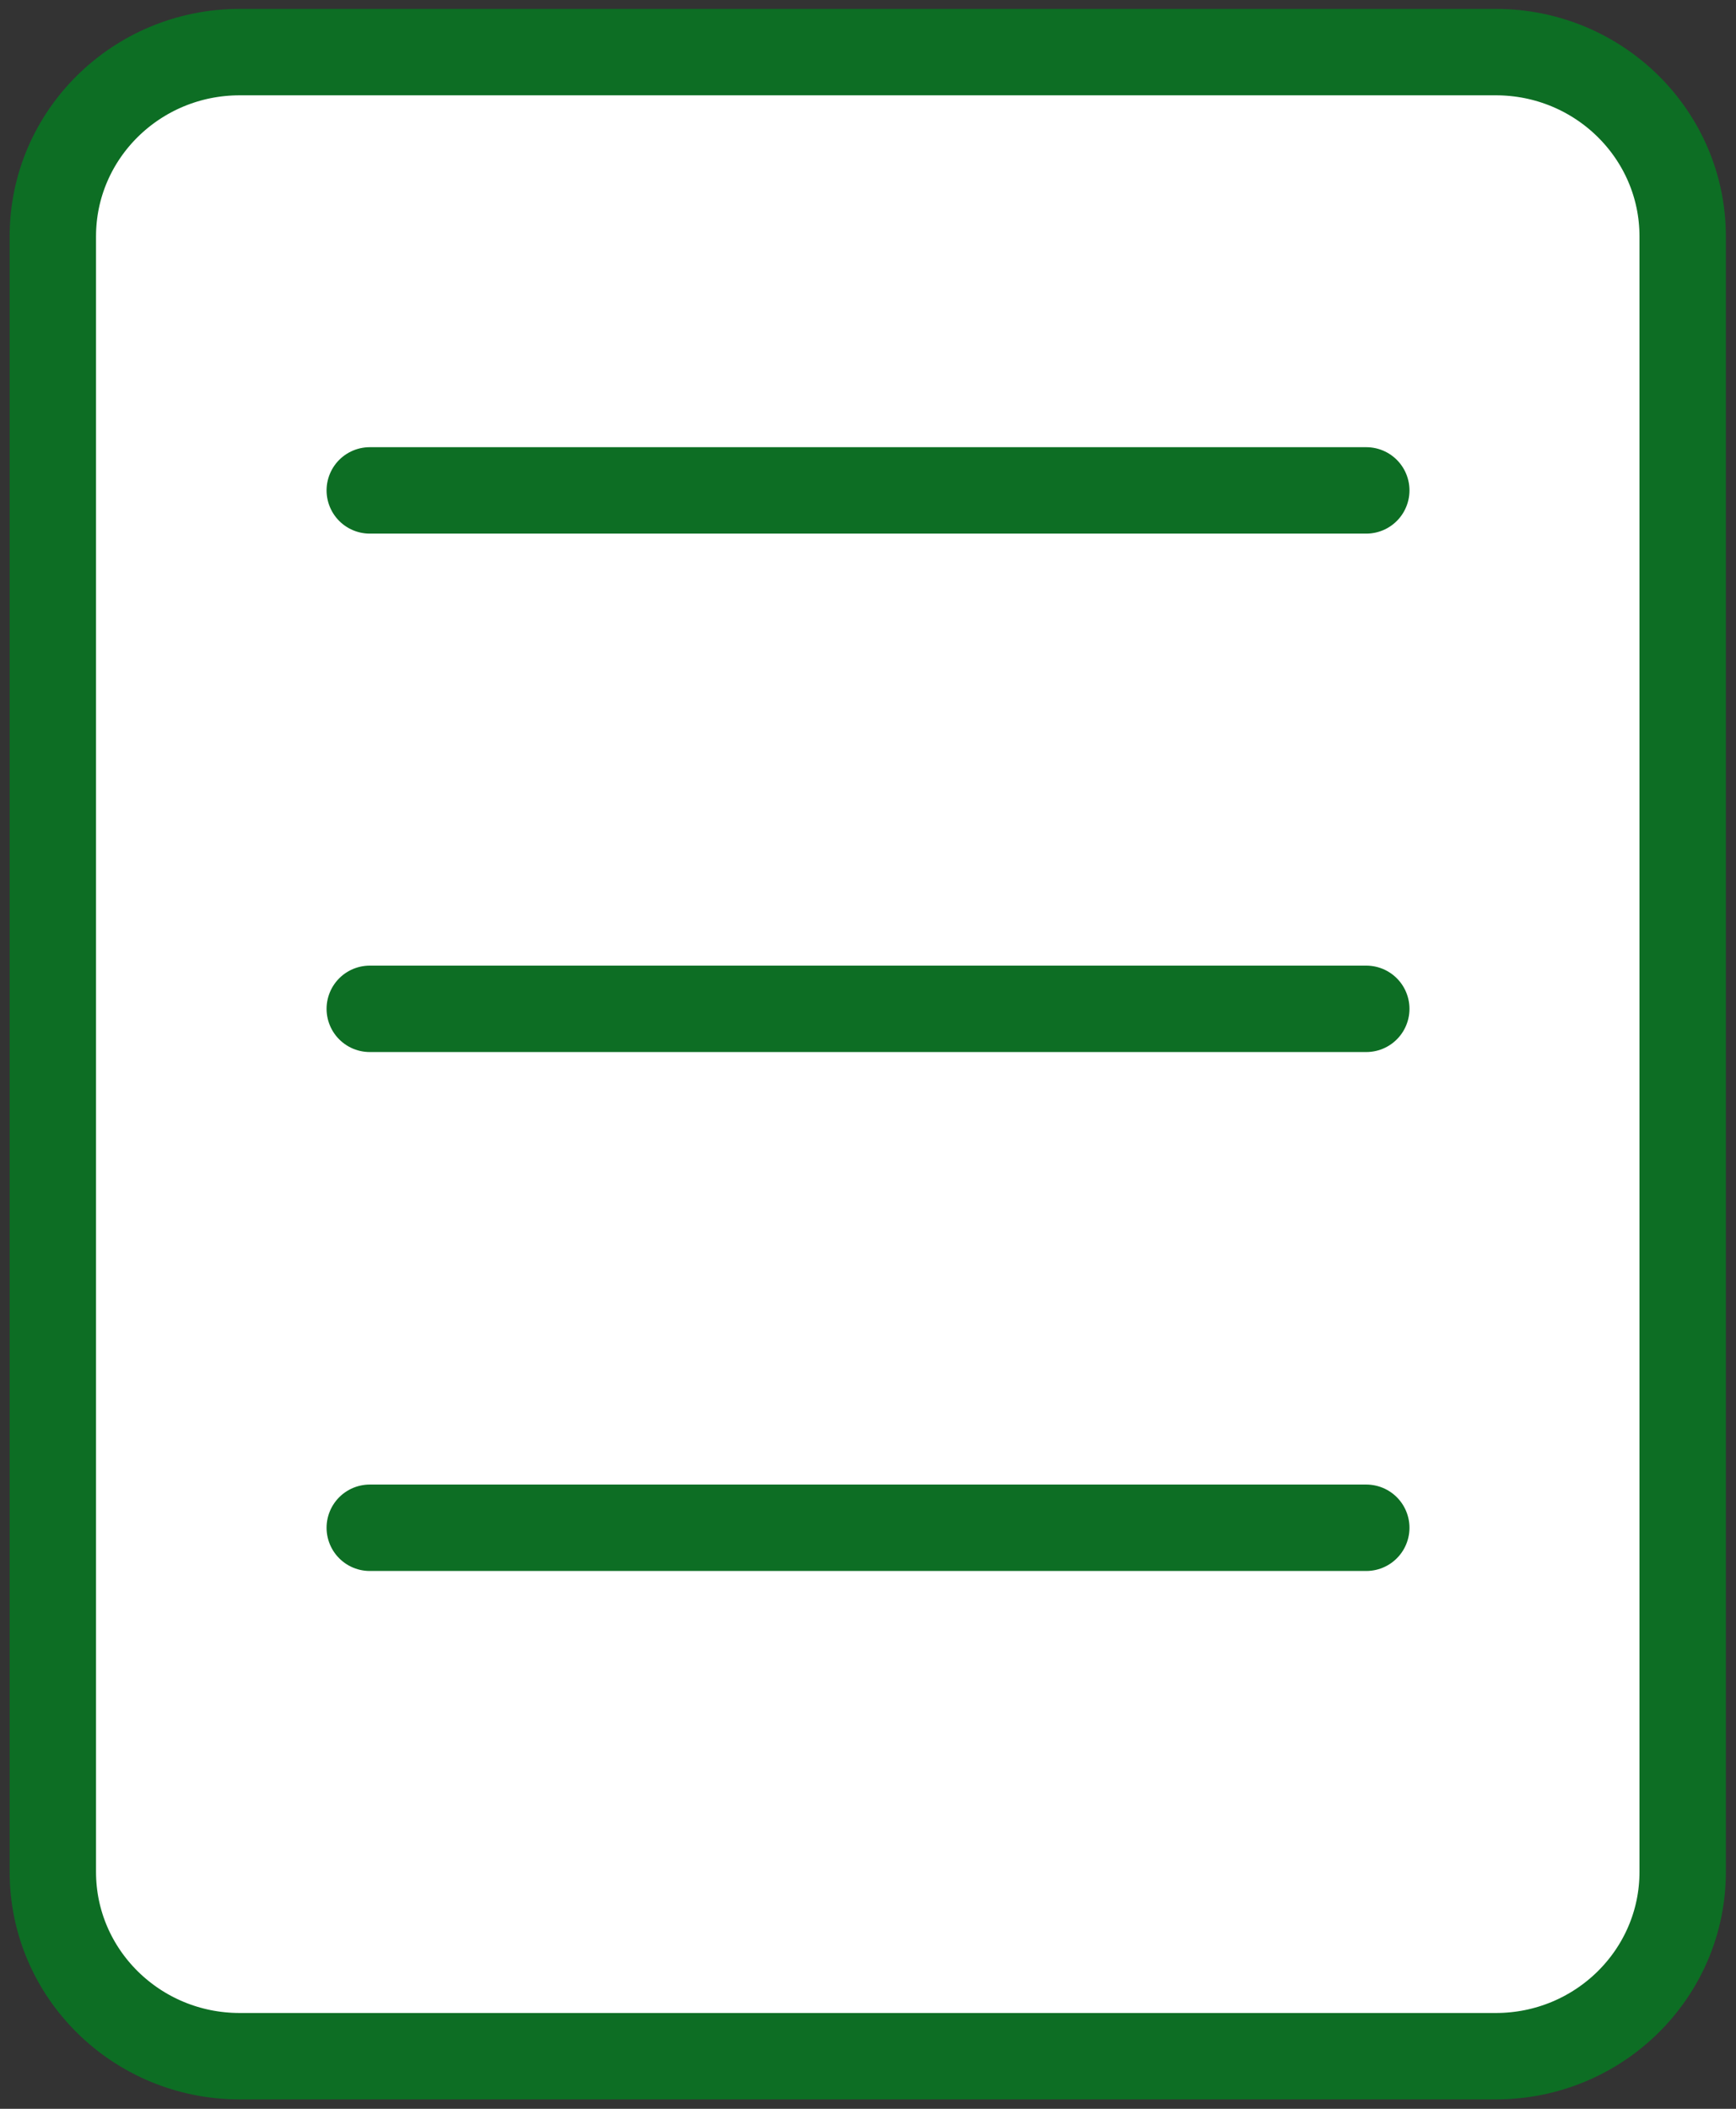 <svg width="42" height="51" viewBox="0 0 42 51" fill="none" xmlns="http://www.w3.org/2000/svg">
<rect x="0" y="0" width="42" height="51" fill="#333333" stroke="none"/>
<g clip-path="url(#clip0_4002_20677)">
<path d="M36.188 1.26H5.8C3.302 1.26 1.278 3.256 1.278 5.718V45.27C1.278 47.732 3.302 49.728 5.8 49.728H36.188C38.685 49.728 40.71 47.732 40.71 45.27V5.718C40.71 3.256 38.685 1.26 36.188 1.26Z" fill="white" stroke="#0D6E24" stroke-width="2.09" stroke-linecap="round" stroke-linejoin="round"/>
<path d="M8.946 11.86H33.055" stroke="#0D6E24" stroke-width="2.09" stroke-linecap="round" stroke-linejoin="round"/>
<path d="M8.946 24.398H33.055" stroke="#0D6E24" stroke-width="2.09" stroke-linecap="round" stroke-linejoin="round"/>
<path d="M8.946 36.948H33.055" stroke="#0D6E24" stroke-width="2.09" stroke-linecap="round" stroke-linejoin="round"/>
</g>
<defs>
<clipPath id="clip0_4002_20677">
<rect width="42" height="51" fill="white"/>
</clipPath>
</defs>
</svg>
